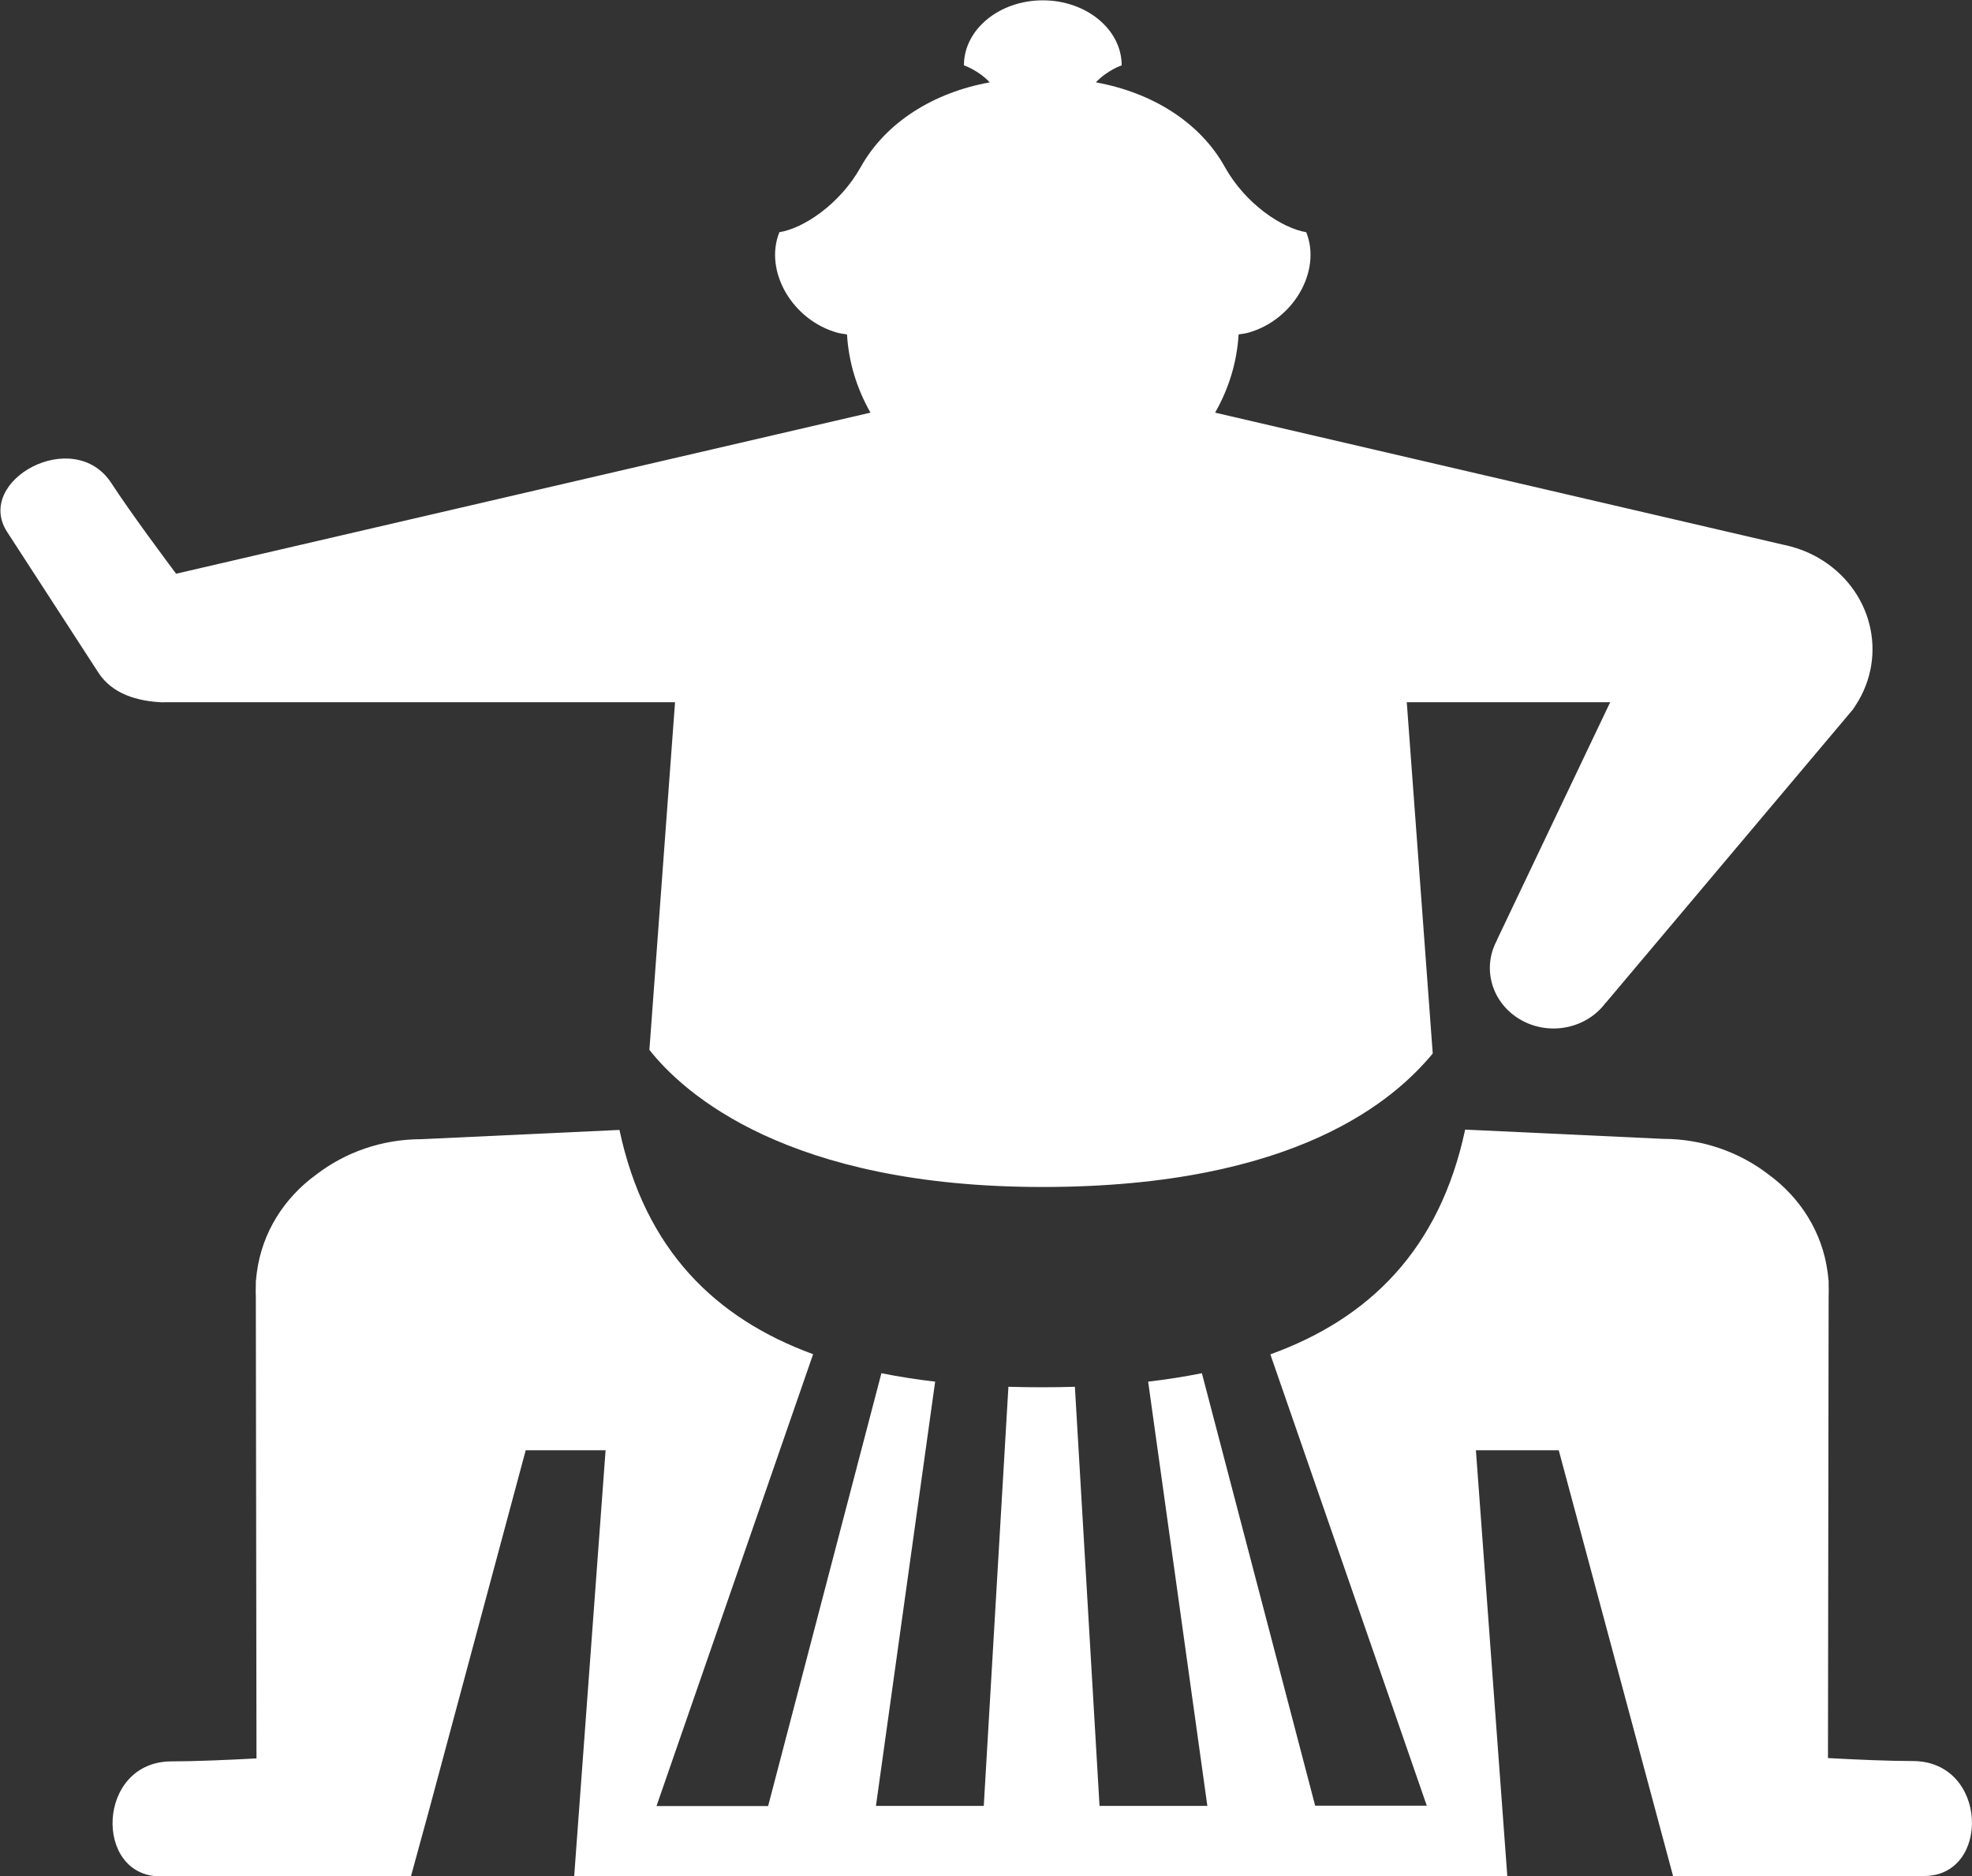 <?xml version="1.0" encoding="UTF-8"?>
<svg id="_レイヤー_2" data-name="レイヤー 2" xmlns="http://www.w3.org/2000/svg" viewBox="0 0 119.25 113.43">
  <rect x="0" y="0" width="119.25" height="113.43" fill="#333333" stroke="none"/>
  <defs>
    <style>
      .cls-1 {
        fill: #fff;
        stroke-width: 0px;
      }
    </style>
  </defs>
  <g id="_レイヤー_1-2" data-name="レイヤー 1">
    <g>
      <path class="cls-1" d="m9.87,42.46h.09c.2,0,.4,0,.6,0h30.26l-1.55,21.02c2.07,2.62,8.34,8.29,23.77,8.29s21.35-5.36,23.6-8.07l-1.57-21.24h12.3l-6.85,14.38h.01c-.93,1.7-.33,3.8,1.41,4.81,1.74,1.01,3.99.55,5.15-1.01h.01s14.44-17.14,14.44-17.14c.12-.14.24-.28.36-.43l.13-.15h0c.07-.1.14-.2.2-.3,1.97-3.05.95-7.03-2.27-8.89-.69-.4-1.44-.66-2.19-.81l-34.29-7.97c.81-1.42,1.32-3.02,1.42-4.73.19-.03.38-.05.57-.1,2.75-.76,4.46-3.74,3.52-6.08-1.46-.24-3.67-1.7-4.92-3.94-1.51-2.72-4.42-4.51-7.8-5.12.68-.73,1.56-1.03,1.56-1.03,0-2.17-2.14-3.93-4.77-3.93s-4.77,1.76-4.77,3.93c0,0,.88.3,1.56,1.03-3.38.61-6.28,2.4-7.8,5.12-1.25,2.24-3.46,3.71-4.92,3.94-.94,2.34.77,5.32,3.52,6.08.19.05.38.07.57.1.1,1.71.61,3.31,1.42,4.73l-41.99,9.74c-.48-.64-2.77-3.71-3.91-5.47-2.27-3.5-8.32-.17-6.31,2.94.79,1.22,3.67,5.66,5.52,8.51.83,1.28,2.33,1.74,3.95,1.8h0Z"/>
      <path class="cls-1" d="m101.18,113.43h15.18c4.04,0,3.87-6.95-.69-6.95-1.41,0-3.51-.09-5.13-.18l.04-27.89c.01-.25.01-.49,0-.74v-.27s-.01,0-.01,0c-.01-.16-.03-.32-.05-.47-.32-2.44-1.67-4.53-3.58-5.92-1.74-1.34-3.96-2.15-6.38-2.15l-11.96-.56c-1.55,7.27-5.81,11.43-11.78,13.59l9.46,27.29h-6.75l-6.85-26.15c-1.05.21-2.14.38-3.25.51l3.58,25.65h-6.52l-1.49-25.34c-.65.02-1.3.03-1.97.03s-1.37-.01-2.05-.03l-1.49,25.34h-6.52l3.58-25.65c-1.12-.13-2.2-.3-3.25-.51l-6.85,26.17h-6.75l9.47-27.32c-5.93-2.17-10.17-6.32-11.71-13.56l-11.98.56c-2.42,0-4.63.81-6.37,2.15-1.91,1.39-3.26,3.47-3.58,5.92-.02.16-.04.32-.05.47h-.01s0,.27,0,.27c-.01.25-.01.5,0,.74l.04,27.89c-1.62.09-3.73.18-5.13.18-4.55,0-4.73,6.95-.69,6.95h15.16l1.1-4.02,5.84-21.74h4.83s-1.9,25.77-1.9,25.77h56.43l-1.9-25.77h5.01s6.92,25.77,6.92,25.77Z"/>
    </g>
  </g>
</svg>